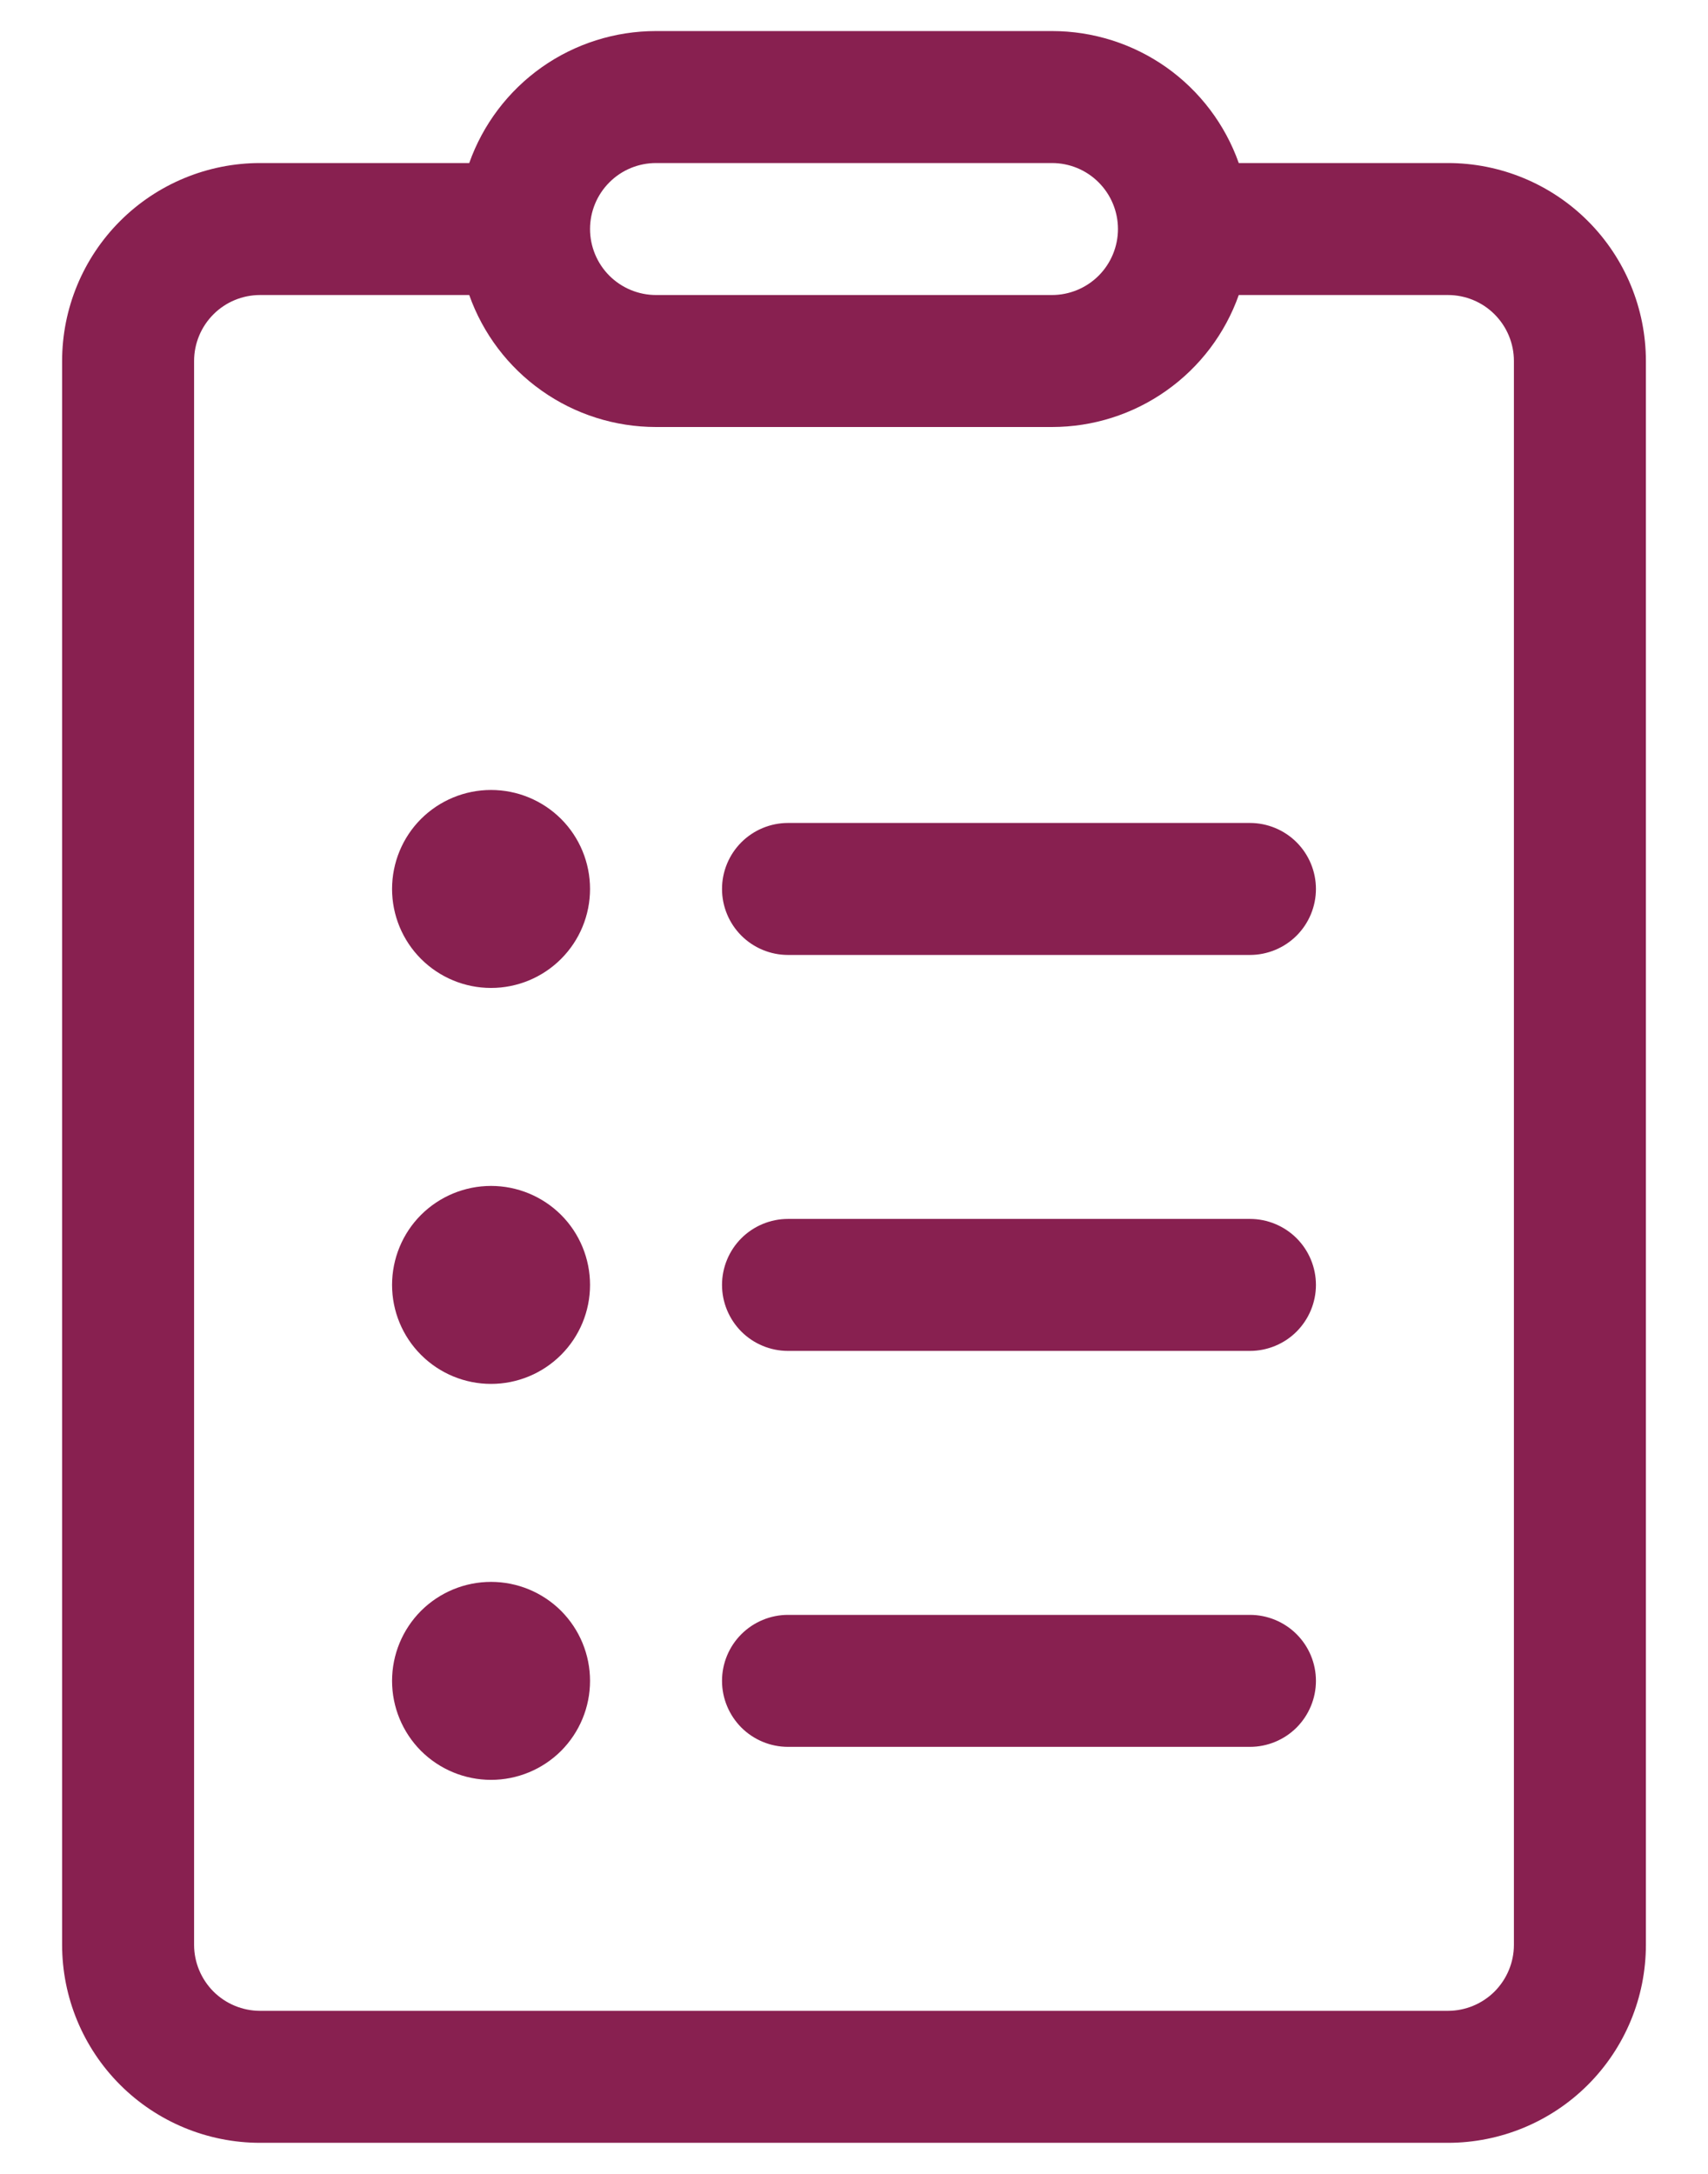 <svg width="22" height="28" viewBox="0 0 22 28" fill="none" xmlns="http://www.w3.org/2000/svg">
<path d="M9.3 11.45C9.3 11.225 9.39 11.008 9.549 10.849C9.708 10.69 9.925 10.6 10.15 10.6H16.1C16.325 10.6 16.542 10.69 16.701 10.849C16.86 11.008 16.95 11.225 16.95 11.45C16.95 11.675 16.86 11.892 16.701 12.051C16.542 12.21 16.325 12.3 16.1 12.3H10.15C9.925 12.3 9.708 12.21 9.549 12.051C9.39 11.892 9.3 11.675 9.3 11.45ZM9.3 16.55C9.3 16.325 9.39 16.108 9.549 15.949C9.708 15.79 9.925 15.7 10.15 15.7H16.1C16.325 15.7 16.542 15.79 16.701 15.949C16.86 16.108 16.95 16.325 16.95 16.55C16.95 16.775 16.86 16.991 16.701 17.151C16.542 17.31 16.325 17.4 16.1 17.4H10.15C9.925 17.4 9.708 17.31 9.549 17.151C9.39 16.991 9.3 16.775 9.3 16.55ZM9.3 21.65C9.3 21.424 9.39 21.208 9.549 21.049C9.708 20.89 9.925 20.8 10.15 20.8H16.1C16.325 20.8 16.542 20.89 16.701 21.049C16.86 21.208 16.95 21.424 16.95 21.65C16.95 21.875 16.86 22.091 16.701 22.251C16.542 22.41 16.325 22.5 16.1 22.5H10.15C9.925 22.5 9.708 22.41 9.549 22.251C9.39 22.091 9.3 21.875 9.3 21.65ZM7.6 11.45C7.6 11.788 7.466 12.112 7.227 12.351C6.987 12.591 6.663 12.725 6.325 12.725C5.987 12.725 5.663 12.591 5.423 12.351C5.184 12.112 5.05 11.788 5.05 11.45C5.05 11.112 5.184 10.787 5.423 10.548C5.663 10.309 5.987 10.175 6.325 10.175C6.663 10.175 6.987 10.309 7.227 10.548C7.466 10.787 7.6 11.112 7.6 11.45ZM7.6 16.55C7.6 16.888 7.466 17.212 7.227 17.451C6.987 17.691 6.663 17.825 6.325 17.825C5.987 17.825 5.663 17.691 5.423 17.451C5.184 17.212 5.05 16.888 5.05 16.55C5.05 16.212 5.184 15.887 5.423 15.648C5.663 15.409 5.987 15.275 6.325 15.275C6.663 15.275 6.987 15.409 7.227 15.648C7.466 15.887 7.6 16.212 7.6 16.55ZM6.325 22.925C6.663 22.925 6.987 22.791 7.227 22.552C7.466 22.312 7.6 21.988 7.6 21.65C7.6 21.312 7.466 20.988 7.227 20.748C6.987 20.509 6.663 20.375 6.325 20.375C5.987 20.375 5.663 20.509 5.423 20.748C5.184 20.988 5.05 21.312 5.05 21.65C5.05 21.988 5.184 22.312 5.423 22.552C5.663 22.791 5.987 22.925 6.325 22.925ZM6.044 2.1C6.22 1.603 6.546 1.172 6.977 0.867C7.408 0.563 7.922 0.4 8.45 0.4H13.55C14.078 0.4 14.592 0.563 15.023 0.867C15.454 1.172 15.78 1.603 15.956 2.1H18.65C19.326 2.1 19.975 2.369 20.453 2.847C20.931 3.325 21.2 3.974 21.2 4.65V25.05C21.2 25.726 20.931 26.375 20.453 26.853C19.975 27.331 19.326 27.6 18.65 27.6H3.35C2.674 27.6 2.025 27.331 1.547 26.853C1.069 26.375 0.8 25.726 0.8 25.05V4.65C0.8 3.974 1.069 3.325 1.547 2.847C2.025 2.369 2.674 2.1 3.35 2.1H6.044ZM8.45 2.1C8.225 2.1 8.008 2.189 7.849 2.349C7.69 2.508 7.6 2.724 7.6 2.95C7.6 3.175 7.69 3.392 7.849 3.551C8.008 3.71 8.225 3.8 8.45 3.8H13.55C13.775 3.8 13.992 3.71 14.151 3.551C14.31 3.392 14.4 3.175 14.4 2.95C14.4 2.724 14.31 2.508 14.151 2.349C13.992 2.189 13.775 2.1 13.55 2.1H8.45ZM6.044 3.8H3.35C3.125 3.8 2.908 3.889 2.749 4.049C2.59 4.208 2.5 4.424 2.5 4.65V25.05C2.5 25.275 2.59 25.491 2.749 25.651C2.908 25.81 3.125 25.9 3.35 25.9H18.65C18.875 25.9 19.092 25.81 19.251 25.651C19.41 25.491 19.5 25.275 19.5 25.05V4.65C19.5 4.424 19.41 4.208 19.251 4.049C19.092 3.889 18.875 3.8 18.65 3.8H15.956C15.78 4.297 15.454 4.728 15.023 5.032C14.592 5.337 14.078 5.5 13.55 5.5H8.45C7.922 5.5 7.408 5.337 6.977 5.032C6.546 4.728 6.22 4.297 6.044 3.8Z" fill="#882050"/>
</svg>
